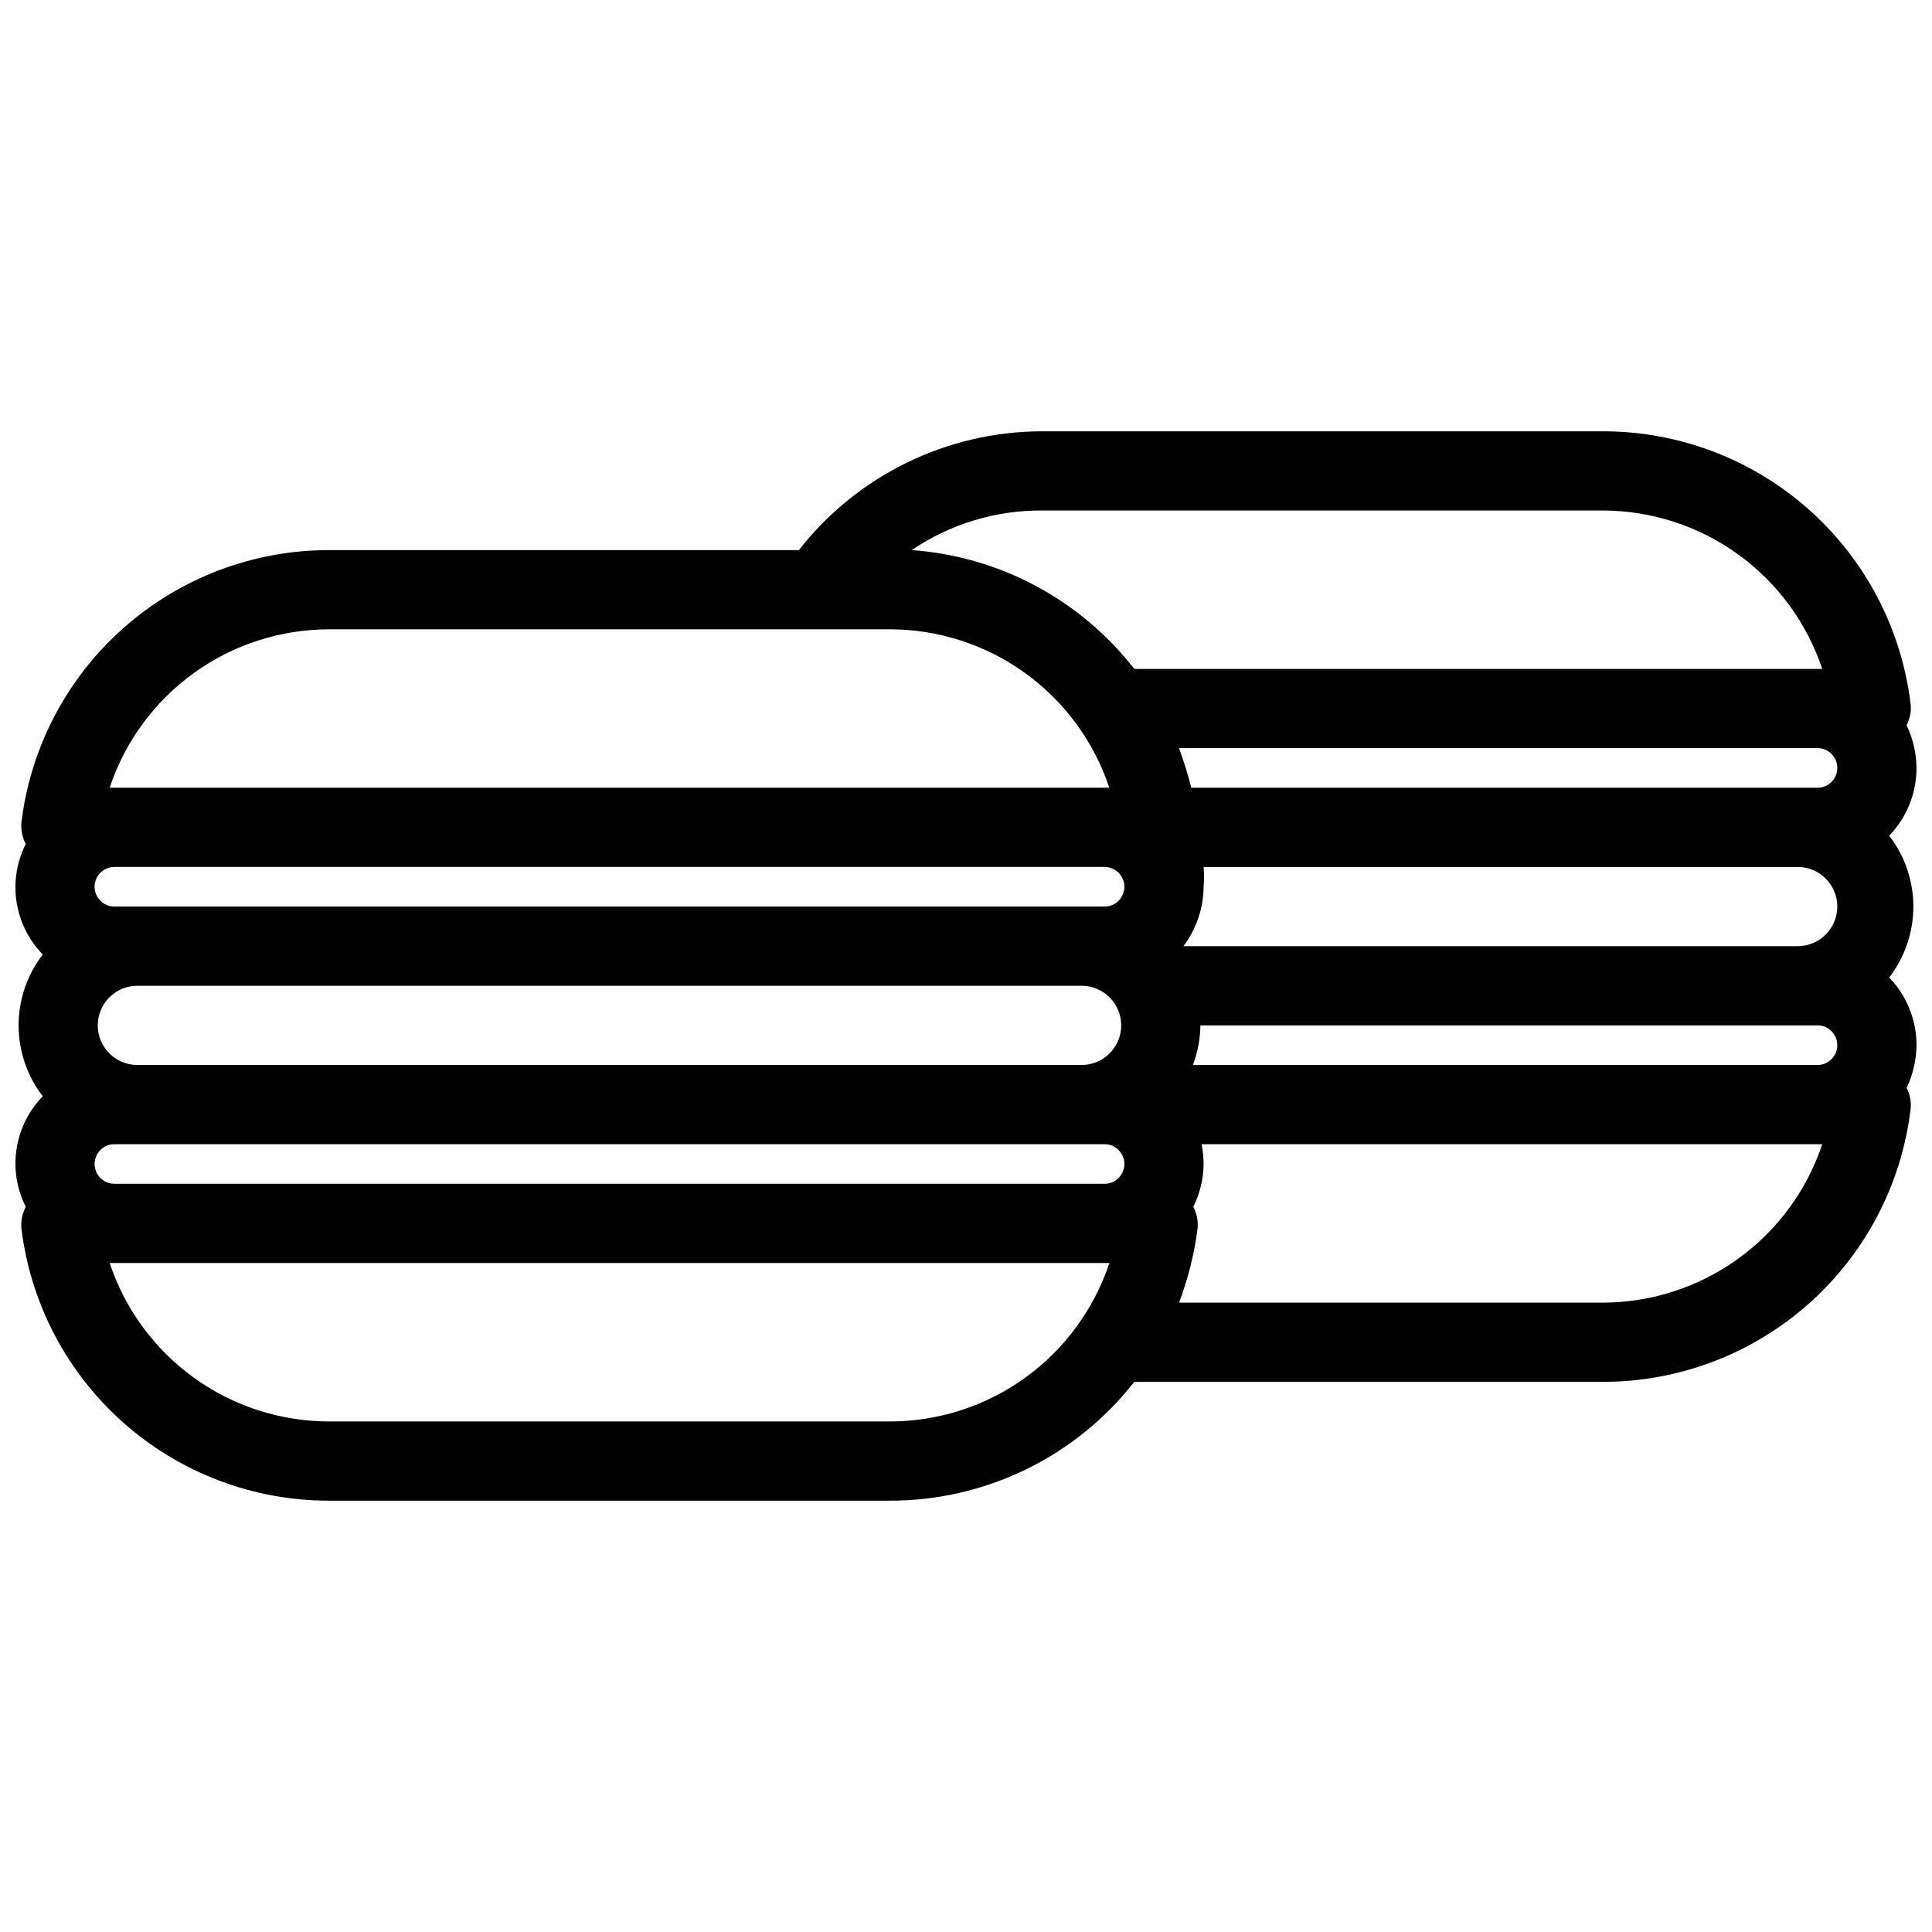 <?xml version="1.0" encoding="UTF-8"?>
<!-- Uploaded to: ICON Repo, www.svgrepo.com, Generator: ICON Repo Mixer Tools -->
<svg width="800px" height="800px" version="1.1" viewBox="144 144 512 512" xmlns="http://www.w3.org/2000/svg">
 <defs>
  <clipPath id="a">
   <path d="m148.09 258h503.81v284h-503.81z"/>
  </clipPath>
 </defs>
 <g clip-path="url(#a)">
  <path d="m150.82 463.81c-0.91 1.746-1.309 3.711-1.156 5.668 2.414 19.93 12.043 38.281 27.07 51.586 15.027 13.309 34.41 20.645 54.484 20.629h148.62c25.281 0.039 49.176-11.578 64.758-31.488h124.17c20.074 0.016 39.457-7.32 54.484-20.629 15.027-13.305 24.66-31.656 27.07-51.582 0.234-1.953-0.129-3.93-1.051-5.668 1.684-3.547 2.578-7.414 2.625-11.336 0.004-6.695-2.59-13.133-7.242-17.949 4.152-5.383 6.406-11.988 6.406-18.789 0-6.797-2.254-13.406-6.406-18.789 4.652-4.816 7.246-11.25 7.242-17.945-0.047-3.926-0.941-7.793-2.625-11.336 0.922-1.738 1.285-3.715 1.051-5.668-2.41-19.926-12.043-38.281-27.07-51.586-15.027-13.305-34.41-20.645-54.484-20.629h-148.62c-25.18 0.043-48.941 11.652-64.445 31.488h-124.48c-20.074-0.016-39.457 7.324-54.484 20.629-15.027 13.305-24.656 31.66-27.07 51.586-0.152 1.961 0.246 3.922 1.156 5.668-2.391 4.742-3.242 10.113-2.434 15.363s3.238 10.117 6.945 13.918c-4.152 5.383-6.406 11.992-6.406 18.789 0 6.801 2.254 13.406 6.406 18.789-3.707 3.801-6.137 8.668-6.945 13.918s0.043 10.621 2.434 15.363zm229.02 56.891h-148.62c-12.875-0.008-25.418-4.062-35.855-11.602-10.438-7.535-18.238-18.164-22.293-30.383h264.92c-4.059 12.219-11.859 22.848-22.293 30.383-10.438 7.539-22.984 11.594-35.855 11.602zm188.93-31.488h-112.31c2.402-6.363 4.059-12.984 4.93-19.734 0.156-1.957-0.246-3.922-1.152-5.668 1.762-3.519 2.695-7.398 2.731-11.332-0.016-1.762-0.191-3.519-0.527-5.25h164.47c-4.07 12.211-11.871 22.832-22.305 30.363-10.438 7.535-22.973 11.598-35.844 11.621zm-105.8-115.46h157.44-0.004c5.797 0 10.496 4.699 10.496 10.496s-4.699 10.496-10.496 10.496h-162.79c3.426-4.539 5.301-10.059 5.356-15.742 0.16-1.746 0.16-3.504 0-5.25zm163.21 52.48h-166.05c1.258-3.359 1.934-6.91 1.996-10.496h163.53c2.898 0 5.246 2.352 5.246 5.25 0 2.898-2.348 5.246-5.246 5.246zm4.719-78.719c0 1.391-0.551 2.727-1.535 3.711s-2.32 1.535-3.711 1.535h-165.94c-0.945-3.57-1.996-7.137-3.254-10.496h169.2c1.391 0 2.727 0.555 3.711 1.539s1.535 2.316 1.535 3.711zm-210.76-68.227h148.62c12.871 0.023 25.406 4.086 35.844 11.621 10.434 7.535 18.234 18.156 22.305 30.363h-182.32c-14.301-18.391-35.746-29.84-58.988-31.488 10.188-6.906 22.227-10.566 34.535-10.496zm-188.93 31.488h148.62c12.871 0.008 25.418 4.066 35.855 11.602 10.434 7.535 18.234 18.164 22.293 30.383h-264.92c4.055-12.219 11.855-22.848 22.293-30.383 10.438-7.535 22.98-11.594 35.855-11.602zm-56.887 62.977h262.4-0.004c2.898 0 5.25 2.352 5.25 5.25 0 2.898-2.352 5.246-5.25 5.246h-262.4c-2.898 0-5.246-2.348-5.246-5.246 0-2.898 2.348-5.25 5.246-5.25zm266.81 41.984c0 2.785-1.105 5.453-3.074 7.422s-4.641 3.074-7.422 3.074h-250.23c-5.797 0-10.496-4.699-10.496-10.496 0-5.797 4.699-10.496 10.496-10.496h250.23c2.781 0 5.453 1.105 7.422 3.074s3.074 4.637 3.074 7.422zm-266.81 31.488h262.4c2.898 0 5.25 2.352 5.25 5.25 0 2.898-2.352 5.246-5.25 5.246h-262.4c-2.898 0-5.246-2.348-5.246-5.246 0-2.898 2.348-5.25 5.246-5.25z"/>
 </g>
</svg>